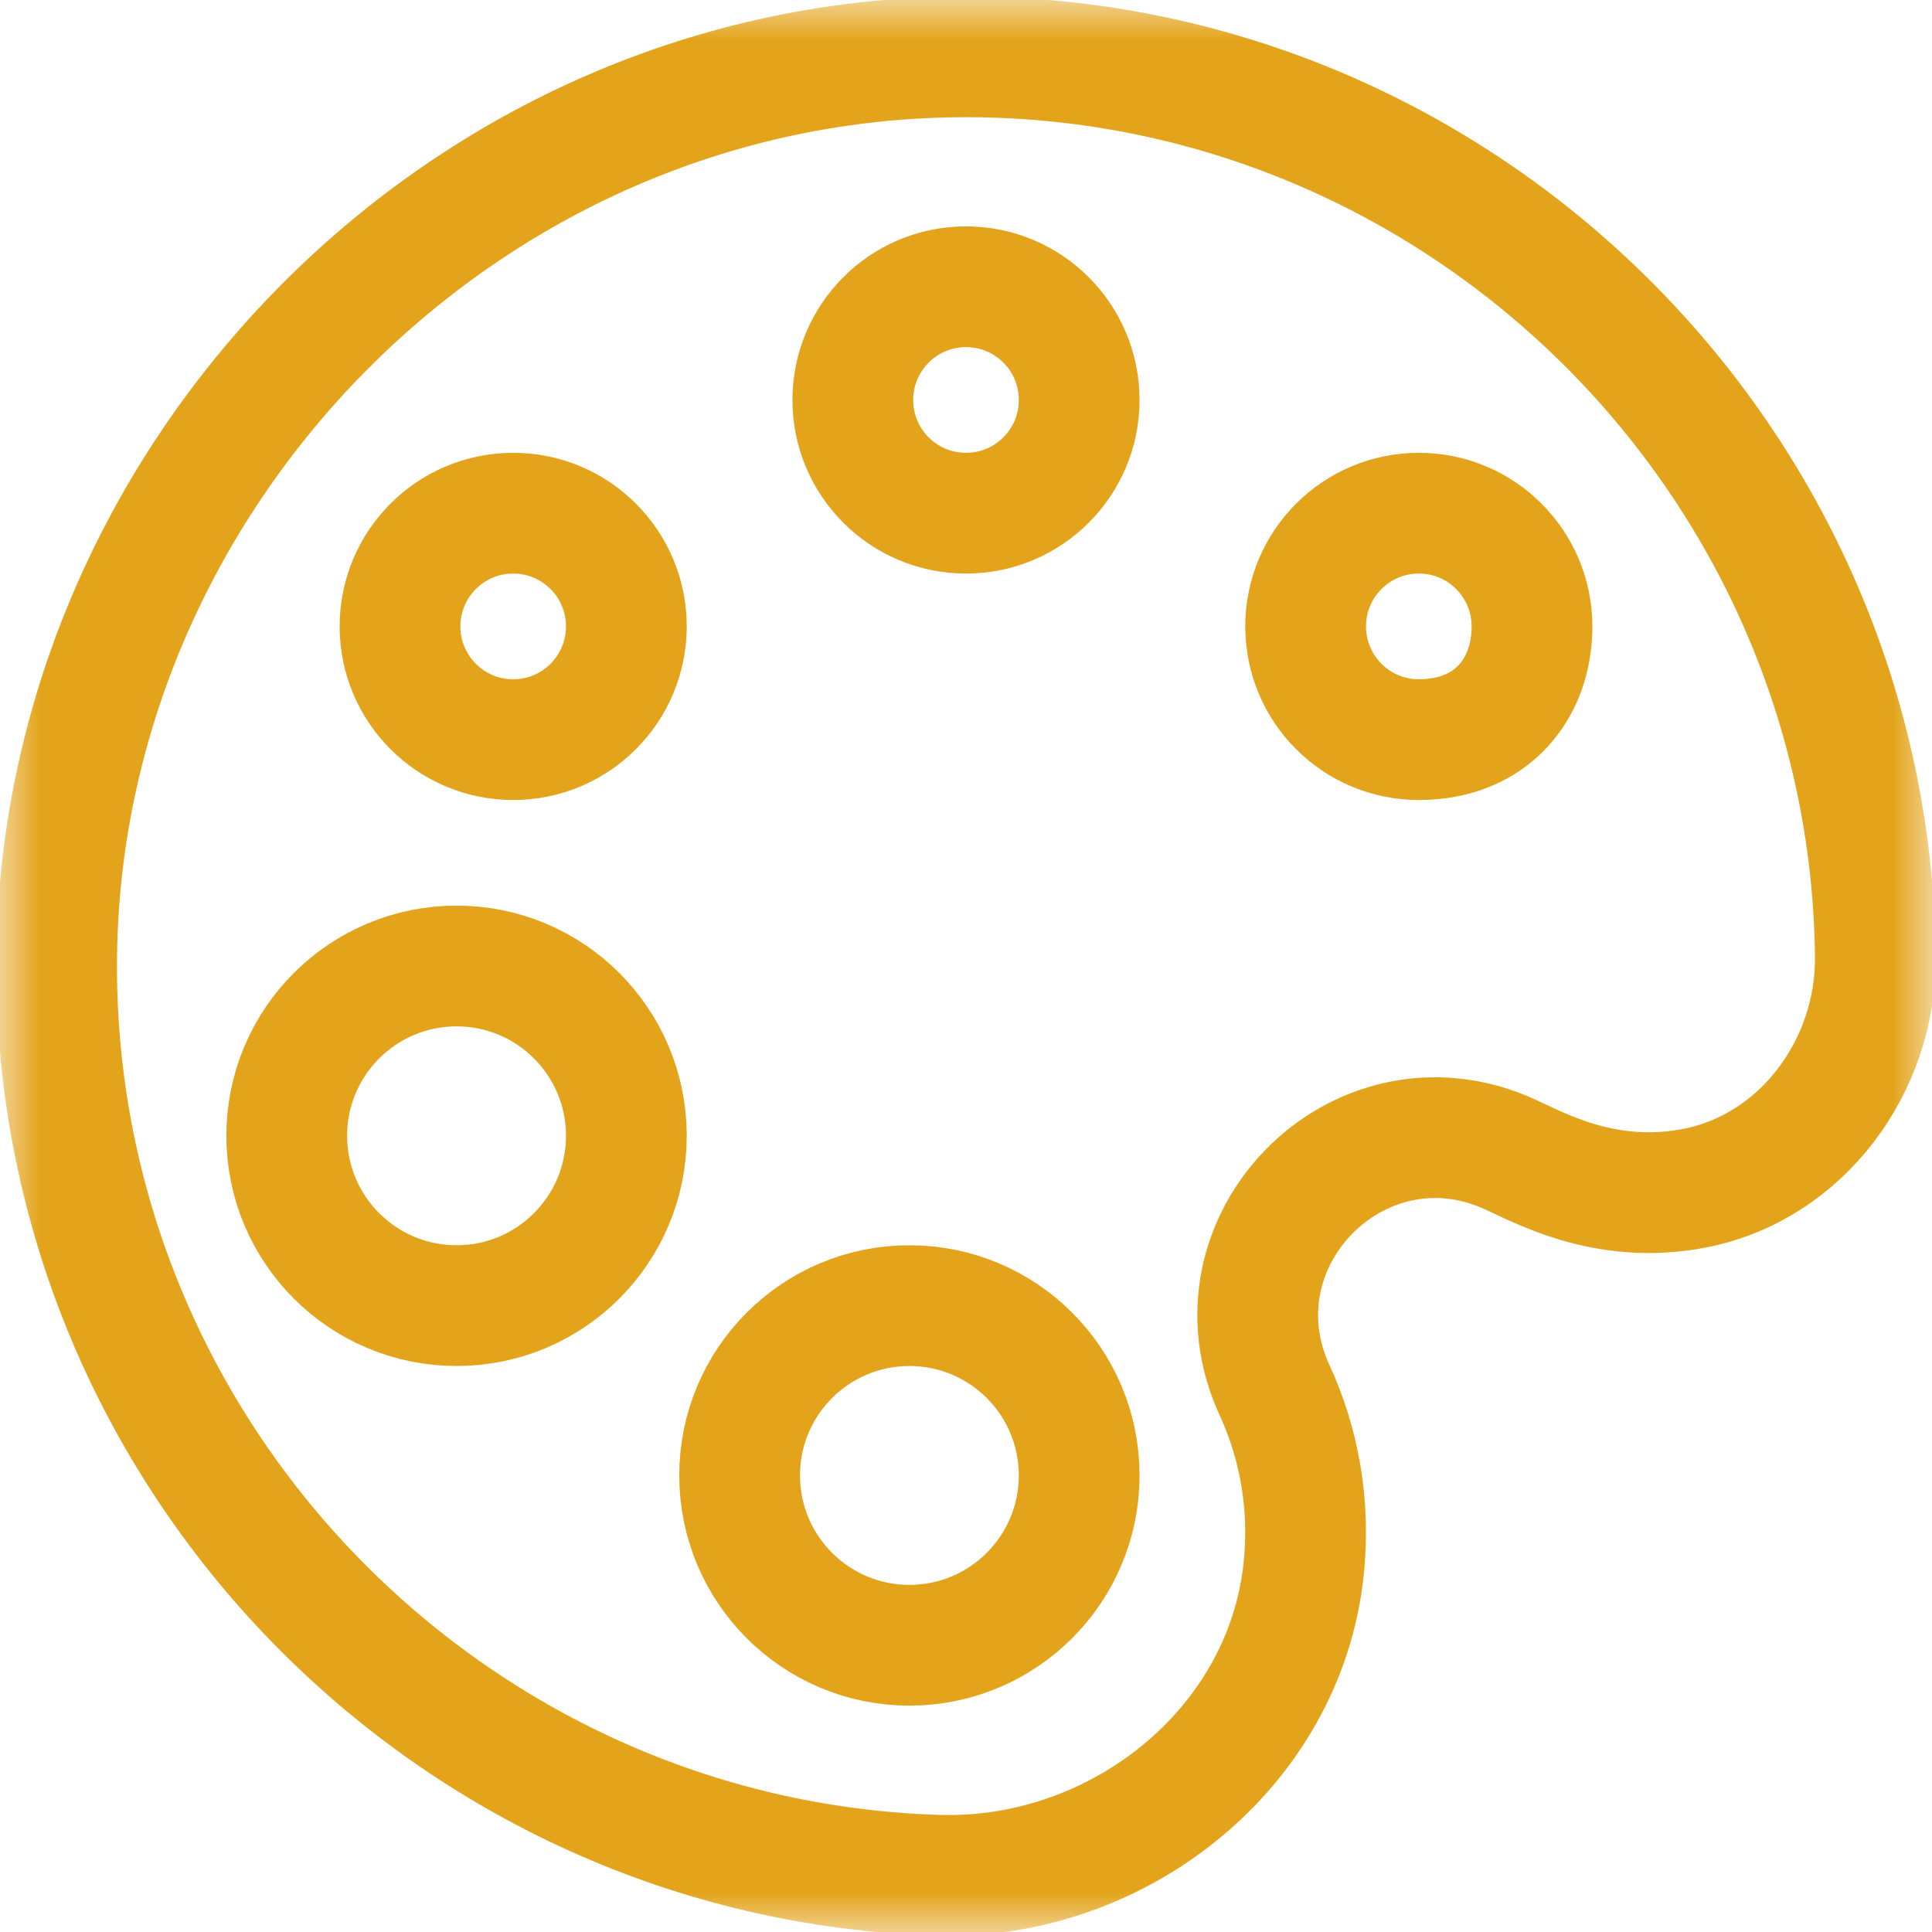 <svg width="24" height="24" viewBox="0 0 24 24" fill="none" xmlns="http://www.w3.org/2000/svg">
<g clip-path="url(#clip0_11151_62917)">
<mask id="mask0_11151_62917" style="mask-type:luminance" maskUnits="userSpaceOnUse" x="0" y="0" width="24" height="24">
<path d="M0 1.90735e-06H24V24H0V1.90735e-06Z" fill="white"/>
</mask>
<g mask="url(#mask0_11151_62917)">
<path d="M12 0.706C18.172 0.706 23.23 5.724 23.296 11.88C23.311 13.237 22.388 14.497 21.057 14.759C19.928 14.982 19.091 14.485 18.722 14.324C16.862 13.512 14.984 15.428 15.834 17.271C16.14 17.937 16.279 18.696 16.194 19.495C15.959 21.723 13.887 23.364 11.648 23.295C5.597 23.109 0.703 18.099 0.703 12.003C0.703 5.933 5.765 0.706 12 0.706Z" stroke="#E3A41C" stroke-width="1.5" stroke-miterlimit="10" stroke-linecap="round" stroke-linejoin="round"/>
<path d="M19.031 7.781C19.031 8.558 18.527 9.188 17.625 9.188C16.848 9.188 16.219 8.558 16.219 7.781C16.219 7.005 16.848 6.375 17.625 6.375C18.402 6.375 19.031 7.005 19.031 7.781Z" stroke="#E3A41C" stroke-width="1.5" stroke-miterlimit="10" stroke-linecap="round" stroke-linejoin="round"/>
<path d="M13.406 4.969C13.406 5.745 12.777 6.375 12 6.375C11.223 6.375 10.594 5.745 10.594 4.969C10.594 4.192 11.223 3.562 12 3.562C12.777 3.562 13.406 4.192 13.406 4.969Z" stroke="#E3A41C" stroke-width="1.5" stroke-miterlimit="10" stroke-linecap="round" stroke-linejoin="round"/>
<path d="M7.781 7.781C7.781 8.558 7.152 9.188 6.375 9.188C5.598 9.188 4.969 8.558 4.969 7.781C4.969 7.005 5.598 6.375 6.375 6.375C7.152 6.375 7.781 7.005 7.781 7.781Z" stroke="#E3A41C" stroke-width="1.5" stroke-miterlimit="10" stroke-linecap="round" stroke-linejoin="round"/>
<path d="M7.781 14.109C7.781 15.274 6.837 16.219 5.672 16.219C4.507 16.219 3.562 15.274 3.562 14.109C3.562 12.944 4.507 12 5.672 12C6.837 12 7.781 12.944 7.781 14.109Z" stroke="#E3A41C" stroke-width="1.5" stroke-miterlimit="10" stroke-linecap="round" stroke-linejoin="round"/>
<path d="M13.406 18.328C13.406 19.493 12.462 20.438 11.297 20.438C10.132 20.438 9.188 19.493 9.188 18.328C9.188 17.163 10.132 16.219 11.297 16.219C12.462 16.219 13.406 17.163 13.406 18.328Z" stroke="#E3A41C" stroke-width="1.5" stroke-miterlimit="10" stroke-linecap="round" stroke-linejoin="round"/>
</g>
</g>
<defs>
<clipPath id="clip0_11151_62917">
<rect width="24" height="24" fill="white"/>
</clipPath>
</defs>
</svg>
